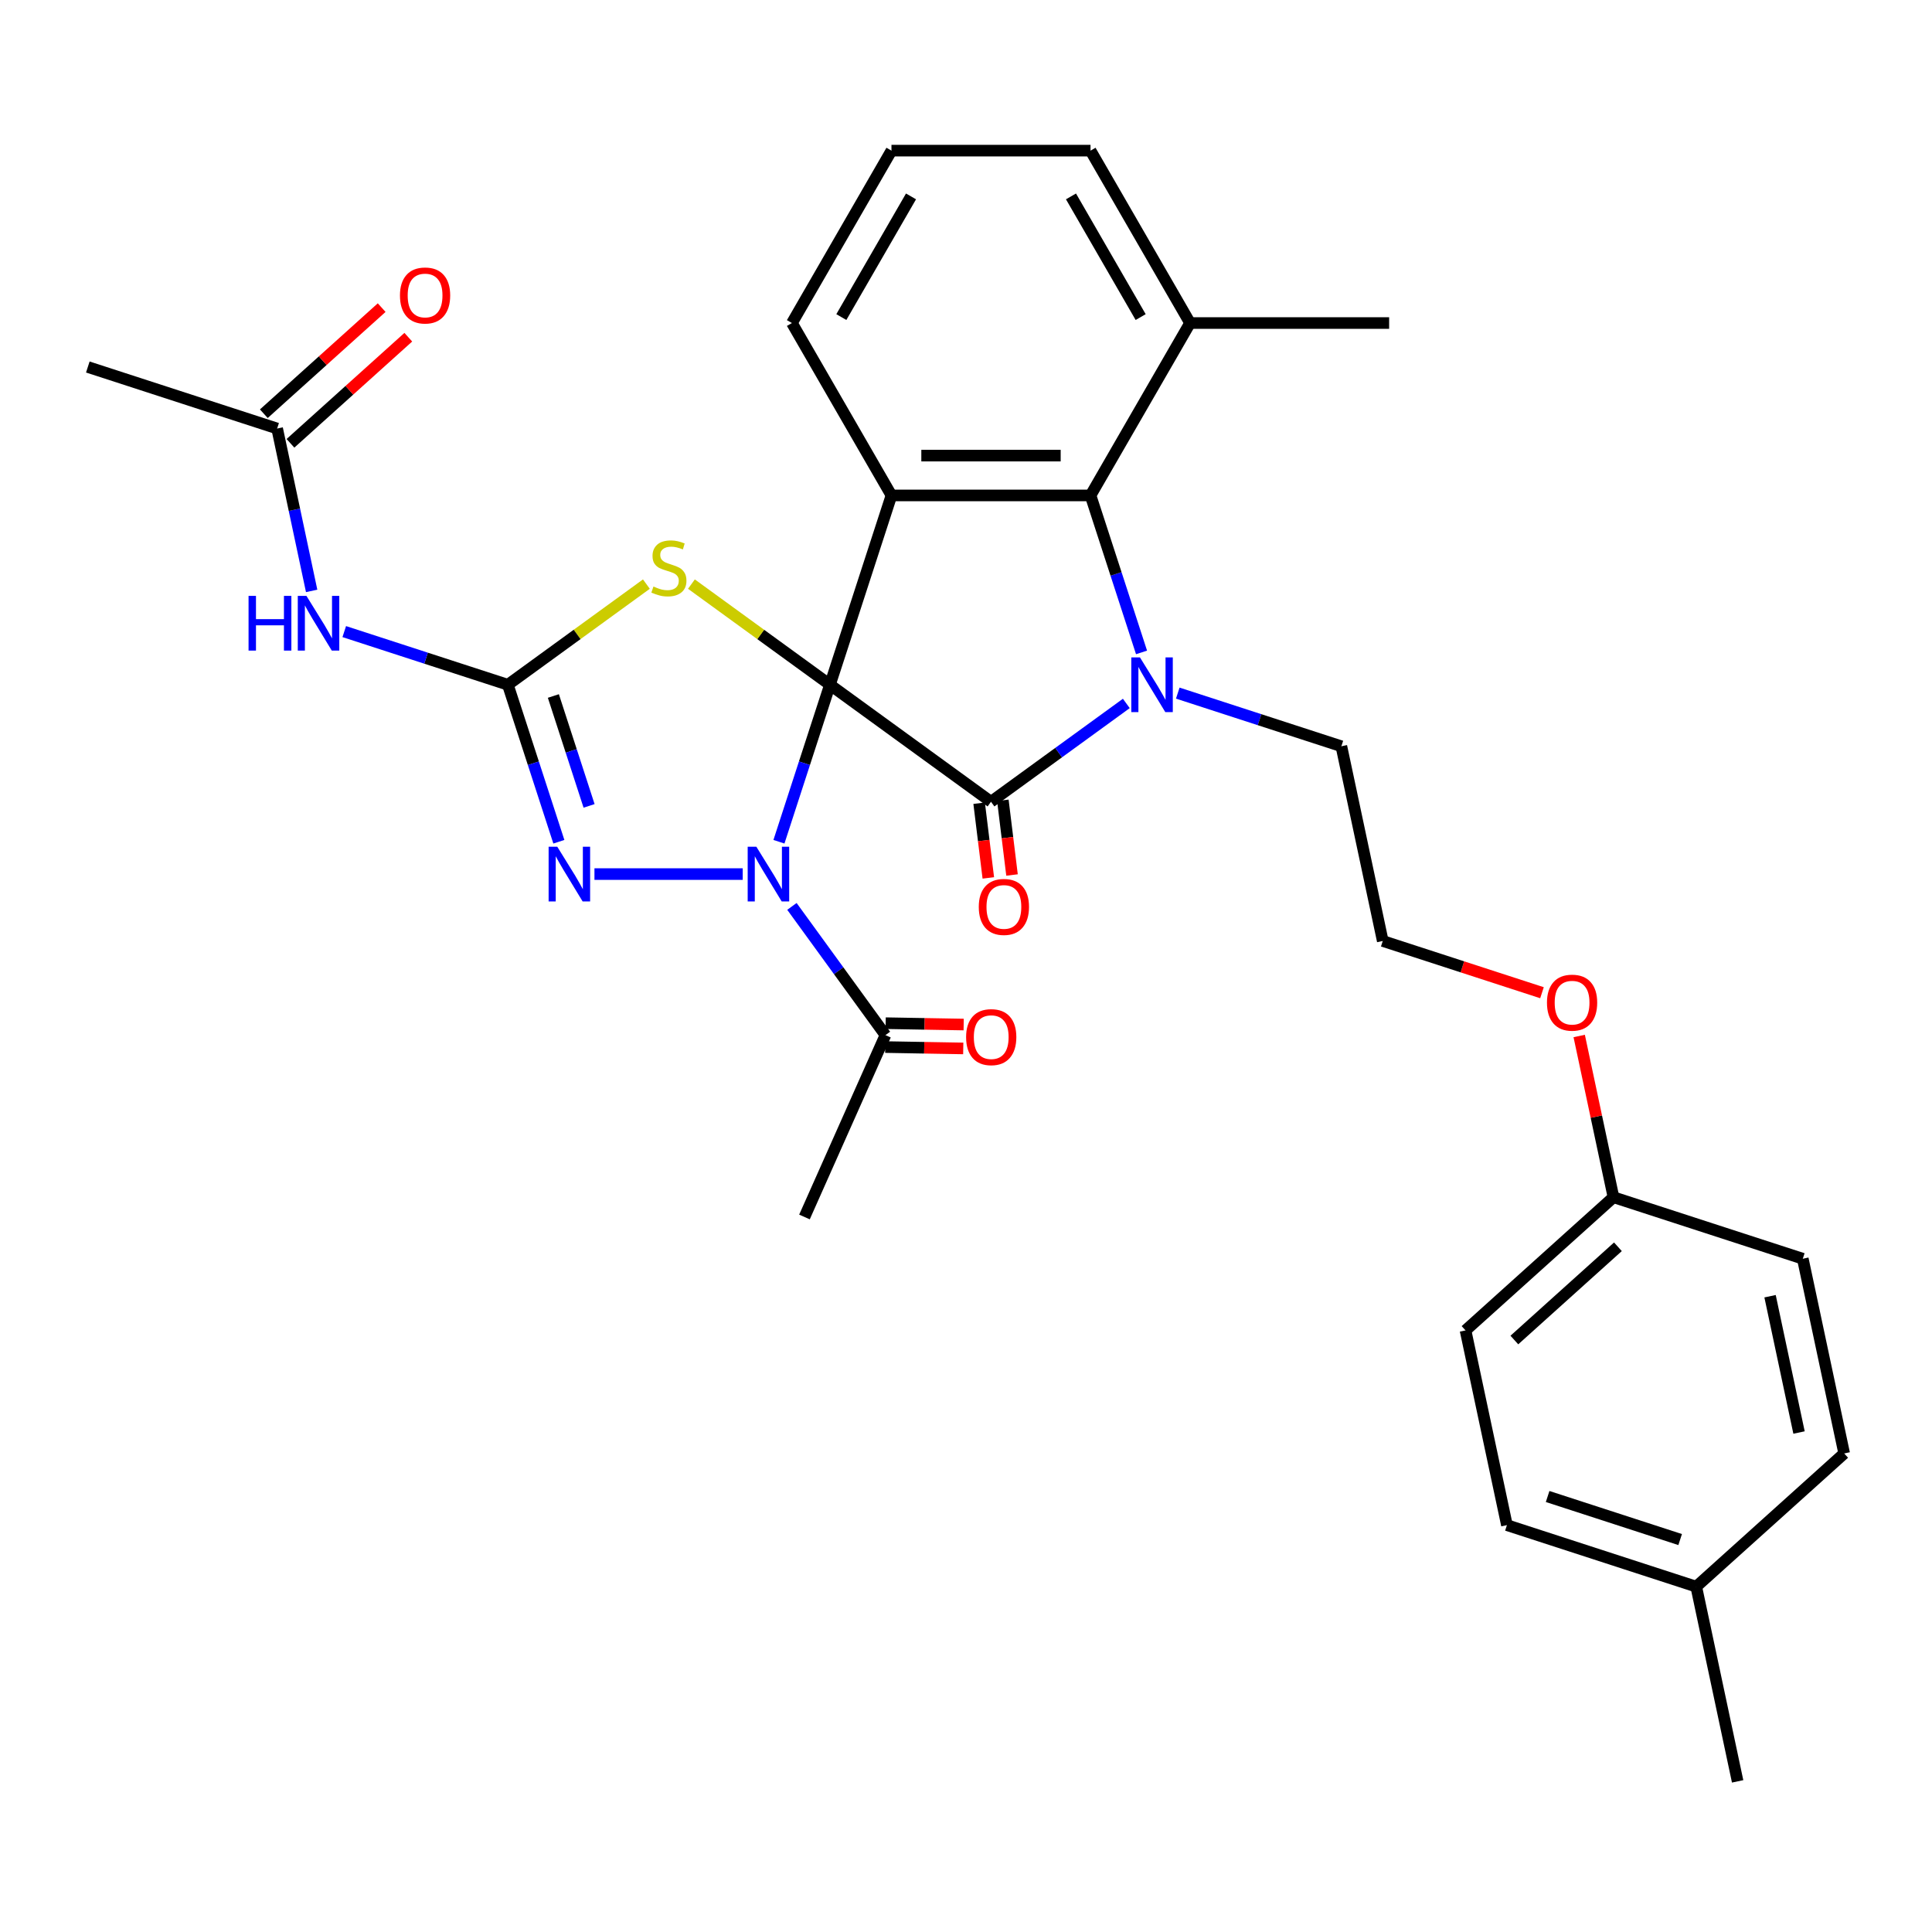 <?xml version='1.0' encoding='iso-8859-1'?>
<svg version='1.1' baseProfile='full'
              xmlns='http://www.w3.org/2000/svg'
                      xmlns:rdkit='http://www.rdkit.org/xml'
                      xmlns:xlink='http://www.w3.org/1999/xlink'
                  xml:space='preserve'
width='1000px' height='1000px' viewBox='0 0 1000 1000'>
<!-- END OF HEADER -->
<rect style='opacity:1.0;fill:#FFFFFF;stroke:none' width='1000' height='1000' x='0' y='0'> </rect>
<path class='bond-0' d='M 429.581,354.427 L 416.38,395.055' style='fill:none;fill-rule:evenodd;stroke:#000000;stroke-width:6px;stroke-linecap:butt;stroke-linejoin:miter;stroke-opacity:1' />
<path class='bond-0' d='M 416.38,395.055 L 403.179,435.684' style='fill:none;fill-rule:evenodd;stroke:#0000FF;stroke-width:6px;stroke-linecap:butt;stroke-linejoin:miter;stroke-opacity:1' />
<path class='bond-1' d='M 429.581,354.427 L 512.939,414.99' style='fill:none;fill-rule:evenodd;stroke:#000000;stroke-width:6px;stroke-linecap:butt;stroke-linejoin:miter;stroke-opacity:1' />
<path class='bond-2' d='M 429.581,354.427 L 461.421,256.433' style='fill:none;fill-rule:evenodd;stroke:#000000;stroke-width:6px;stroke-linecap:butt;stroke-linejoin:miter;stroke-opacity:1' />
<path class='bond-4' d='M 429.581,354.427 L 393.73,328.379' style='fill:none;fill-rule:evenodd;stroke:#000000;stroke-width:6px;stroke-linecap:butt;stroke-linejoin:miter;stroke-opacity:1' />
<path class='bond-4' d='M 393.73,328.379 L 357.878,302.332' style='fill:none;fill-rule:evenodd;stroke:#CCCC00;stroke-width:6px;stroke-linecap:butt;stroke-linejoin:miter;stroke-opacity:1' />
<path class='bond-6' d='M 384.425,452.42 L 307.687,452.42' style='fill:none;fill-rule:evenodd;stroke:#0000FF;stroke-width:6px;stroke-linecap:butt;stroke-linejoin:miter;stroke-opacity:1' />
<path class='bond-9' d='M 409.9,469.156 L 434.102,502.467' style='fill:none;fill-rule:evenodd;stroke:#0000FF;stroke-width:6px;stroke-linecap:butt;stroke-linejoin:miter;stroke-opacity:1' />
<path class='bond-9' d='M 434.102,502.467 L 458.304,535.779' style='fill:none;fill-rule:evenodd;stroke:#000000;stroke-width:6px;stroke-linecap:butt;stroke-linejoin:miter;stroke-opacity:1' />
<path class='bond-3' d='M 512.939,414.99 L 547.96,389.546' style='fill:none;fill-rule:evenodd;stroke:#000000;stroke-width:6px;stroke-linecap:butt;stroke-linejoin:miter;stroke-opacity:1' />
<path class='bond-3' d='M 547.96,389.546 L 582.981,364.101' style='fill:none;fill-rule:evenodd;stroke:#0000FF;stroke-width:6px;stroke-linecap:butt;stroke-linejoin:miter;stroke-opacity:1' />
<path class='bond-11' d='M 506.803,415.744 L 509.177,435.074' style='fill:none;fill-rule:evenodd;stroke:#000000;stroke-width:6px;stroke-linecap:butt;stroke-linejoin:miter;stroke-opacity:1' />
<path class='bond-11' d='M 509.177,435.074 L 511.551,454.404' style='fill:none;fill-rule:evenodd;stroke:#FF0000;stroke-width:6px;stroke-linecap:butt;stroke-linejoin:miter;stroke-opacity:1' />
<path class='bond-11' d='M 519.075,414.236 L 521.449,433.567' style='fill:none;fill-rule:evenodd;stroke:#000000;stroke-width:6px;stroke-linecap:butt;stroke-linejoin:miter;stroke-opacity:1' />
<path class='bond-11' d='M 521.449,433.567 L 523.823,452.897' style='fill:none;fill-rule:evenodd;stroke:#FF0000;stroke-width:6px;stroke-linecap:butt;stroke-linejoin:miter;stroke-opacity:1' />
<path class='bond-7' d='M 461.421,256.433 L 564.457,256.433' style='fill:none;fill-rule:evenodd;stroke:#000000;stroke-width:6px;stroke-linecap:butt;stroke-linejoin:miter;stroke-opacity:1' />
<path class='bond-7' d='M 476.876,235.826 L 549.002,235.826' style='fill:none;fill-rule:evenodd;stroke:#000000;stroke-width:6px;stroke-linecap:butt;stroke-linejoin:miter;stroke-opacity:1' />
<path class='bond-16' d='M 461.421,256.433 L 409.903,167.201' style='fill:none;fill-rule:evenodd;stroke:#000000;stroke-width:6px;stroke-linecap:butt;stroke-linejoin:miter;stroke-opacity:1' />
<path class='bond-15' d='M 609.613,358.753 L 651.952,372.51' style='fill:none;fill-rule:evenodd;stroke:#0000FF;stroke-width:6px;stroke-linecap:butt;stroke-linejoin:miter;stroke-opacity:1' />
<path class='bond-15' d='M 651.952,372.51 L 694.291,386.267' style='fill:none;fill-rule:evenodd;stroke:#000000;stroke-width:6px;stroke-linecap:butt;stroke-linejoin:miter;stroke-opacity:1' />
<path class='bond-31' d='M 590.859,337.691 L 577.658,297.062' style='fill:none;fill-rule:evenodd;stroke:#0000FF;stroke-width:6px;stroke-linecap:butt;stroke-linejoin:miter;stroke-opacity:1' />
<path class='bond-31' d='M 577.658,297.062 L 564.457,256.433' style='fill:none;fill-rule:evenodd;stroke:#000000;stroke-width:6px;stroke-linecap:butt;stroke-linejoin:miter;stroke-opacity:1' />
<path class='bond-5' d='M 334.567,302.332 L 298.715,328.379' style='fill:none;fill-rule:evenodd;stroke:#CCCC00;stroke-width:6px;stroke-linecap:butt;stroke-linejoin:miter;stroke-opacity:1' />
<path class='bond-5' d='M 298.715,328.379 L 262.864,354.427' style='fill:none;fill-rule:evenodd;stroke:#000000;stroke-width:6px;stroke-linecap:butt;stroke-linejoin:miter;stroke-opacity:1' />
<path class='bond-8' d='M 262.864,354.427 L 220.525,340.67' style='fill:none;fill-rule:evenodd;stroke:#000000;stroke-width:6px;stroke-linecap:butt;stroke-linejoin:miter;stroke-opacity:1' />
<path class='bond-8' d='M 220.525,340.67 L 178.187,326.913' style='fill:none;fill-rule:evenodd;stroke:#0000FF;stroke-width:6px;stroke-linecap:butt;stroke-linejoin:miter;stroke-opacity:1' />
<path class='bond-32' d='M 262.864,354.427 L 276.065,395.055' style='fill:none;fill-rule:evenodd;stroke:#000000;stroke-width:6px;stroke-linecap:butt;stroke-linejoin:miter;stroke-opacity:1' />
<path class='bond-32' d='M 276.065,395.055 L 289.266,435.684' style='fill:none;fill-rule:evenodd;stroke:#0000FF;stroke-width:6px;stroke-linecap:butt;stroke-linejoin:miter;stroke-opacity:1' />
<path class='bond-32' d='M 286.423,360.247 L 295.664,388.687' style='fill:none;fill-rule:evenodd;stroke:#000000;stroke-width:6px;stroke-linecap:butt;stroke-linejoin:miter;stroke-opacity:1' />
<path class='bond-32' d='M 295.664,388.687 L 304.905,417.128' style='fill:none;fill-rule:evenodd;stroke:#0000FF;stroke-width:6px;stroke-linecap:butt;stroke-linejoin:miter;stroke-opacity:1' />
<path class='bond-12' d='M 564.457,256.433 L 615.976,167.201' style='fill:none;fill-rule:evenodd;stroke:#000000;stroke-width:6px;stroke-linecap:butt;stroke-linejoin:miter;stroke-opacity:1' />
<path class='bond-10' d='M 161.313,305.851 L 152.381,263.826' style='fill:none;fill-rule:evenodd;stroke:#0000FF;stroke-width:6px;stroke-linecap:butt;stroke-linejoin:miter;stroke-opacity:1' />
<path class='bond-10' d='M 152.381,263.826 L 143.448,221.802' style='fill:none;fill-rule:evenodd;stroke:#000000;stroke-width:6px;stroke-linecap:butt;stroke-linejoin:miter;stroke-opacity:1' />
<path class='bond-13' d='M 458.196,541.96 L 478.386,542.313' style='fill:none;fill-rule:evenodd;stroke:#000000;stroke-width:6px;stroke-linecap:butt;stroke-linejoin:miter;stroke-opacity:1' />
<path class='bond-13' d='M 478.386,542.313 L 498.576,542.666' style='fill:none;fill-rule:evenodd;stroke:#FF0000;stroke-width:6px;stroke-linecap:butt;stroke-linejoin:miter;stroke-opacity:1' />
<path class='bond-13' d='M 458.412,529.597 L 478.602,529.95' style='fill:none;fill-rule:evenodd;stroke:#000000;stroke-width:6px;stroke-linecap:butt;stroke-linejoin:miter;stroke-opacity:1' />
<path class='bond-13' d='M 478.602,529.95 L 498.793,530.303' style='fill:none;fill-rule:evenodd;stroke:#FF0000;stroke-width:6px;stroke-linecap:butt;stroke-linejoin:miter;stroke-opacity:1' />
<path class='bond-25' d='M 458.304,535.779 L 416.395,629.907' style='fill:none;fill-rule:evenodd;stroke:#000000;stroke-width:6px;stroke-linecap:butt;stroke-linejoin:miter;stroke-opacity:1' />
<path class='bond-14' d='M 150.343,229.459 L 180.84,201.999' style='fill:none;fill-rule:evenodd;stroke:#000000;stroke-width:6px;stroke-linecap:butt;stroke-linejoin:miter;stroke-opacity:1' />
<path class='bond-14' d='M 180.84,201.999 L 211.338,174.539' style='fill:none;fill-rule:evenodd;stroke:#FF0000;stroke-width:6px;stroke-linecap:butt;stroke-linejoin:miter;stroke-opacity:1' />
<path class='bond-14' d='M 136.554,214.145 L 167.051,186.684' style='fill:none;fill-rule:evenodd;stroke:#000000;stroke-width:6px;stroke-linecap:butt;stroke-linejoin:miter;stroke-opacity:1' />
<path class='bond-14' d='M 167.051,186.684 L 197.549,159.224' style='fill:none;fill-rule:evenodd;stroke:#FF0000;stroke-width:6px;stroke-linecap:butt;stroke-linejoin:miter;stroke-opacity:1' />
<path class='bond-27' d='M 143.448,221.802 L 45.455,189.962' style='fill:none;fill-rule:evenodd;stroke:#000000;stroke-width:6px;stroke-linecap:butt;stroke-linejoin:miter;stroke-opacity:1' />
<path class='bond-29' d='M 615.976,167.201 L 719.012,167.201' style='fill:none;fill-rule:evenodd;stroke:#000000;stroke-width:6px;stroke-linecap:butt;stroke-linejoin:miter;stroke-opacity:1' />
<path class='bond-33' d='M 615.976,167.201 L 564.457,77.969' style='fill:none;fill-rule:evenodd;stroke:#000000;stroke-width:6px;stroke-linecap:butt;stroke-linejoin:miter;stroke-opacity:1' />
<path class='bond-33' d='M 590.401,164.12 L 554.339,101.657' style='fill:none;fill-rule:evenodd;stroke:#000000;stroke-width:6px;stroke-linecap:butt;stroke-linejoin:miter;stroke-opacity:1' />
<path class='bond-24' d='M 694.291,386.267 L 715.713,487.052' style='fill:none;fill-rule:evenodd;stroke:#000000;stroke-width:6px;stroke-linecap:butt;stroke-linejoin:miter;stroke-opacity:1' />
<path class='bond-26' d='M 409.903,167.201 L 461.421,77.969' style='fill:none;fill-rule:evenodd;stroke:#000000;stroke-width:6px;stroke-linecap:butt;stroke-linejoin:miter;stroke-opacity:1' />
<path class='bond-26' d='M 435.477,164.12 L 471.539,101.657' style='fill:none;fill-rule:evenodd;stroke:#000000;stroke-width:6px;stroke-linecap:butt;stroke-linejoin:miter;stroke-opacity:1' />
<path class='bond-17' d='M 835.129,619.677 L 826.261,577.952' style='fill:none;fill-rule:evenodd;stroke:#000000;stroke-width:6px;stroke-linecap:butt;stroke-linejoin:miter;stroke-opacity:1' />
<path class='bond-17' d='M 826.261,577.952 L 817.392,536.228' style='fill:none;fill-rule:evenodd;stroke:#FF0000;stroke-width:6px;stroke-linecap:butt;stroke-linejoin:miter;stroke-opacity:1' />
<path class='bond-19' d='M 835.129,619.677 L 933.123,651.517' style='fill:none;fill-rule:evenodd;stroke:#000000;stroke-width:6px;stroke-linecap:butt;stroke-linejoin:miter;stroke-opacity:1' />
<path class='bond-20' d='M 835.129,619.677 L 758.558,688.621' style='fill:none;fill-rule:evenodd;stroke:#000000;stroke-width:6px;stroke-linecap:butt;stroke-linejoin:miter;stroke-opacity:1' />
<path class='bond-20' d='M 837.433,645.333 L 783.833,693.594' style='fill:none;fill-rule:evenodd;stroke:#000000;stroke-width:6px;stroke-linecap:butt;stroke-linejoin:miter;stroke-opacity:1' />
<path class='bond-18' d='M 877.974,821.246 L 779.981,789.406' style='fill:none;fill-rule:evenodd;stroke:#000000;stroke-width:6px;stroke-linecap:butt;stroke-linejoin:miter;stroke-opacity:1' />
<path class='bond-18' d='M 869.643,796.872 L 801.048,774.584' style='fill:none;fill-rule:evenodd;stroke:#000000;stroke-width:6px;stroke-linecap:butt;stroke-linejoin:miter;stroke-opacity:1' />
<path class='bond-30' d='M 877.974,821.246 L 899.397,922.031' style='fill:none;fill-rule:evenodd;stroke:#000000;stroke-width:6px;stroke-linecap:butt;stroke-linejoin:miter;stroke-opacity:1' />
<path class='bond-34' d='M 877.974,821.246 L 954.545,752.302' style='fill:none;fill-rule:evenodd;stroke:#000000;stroke-width:6px;stroke-linecap:butt;stroke-linejoin:miter;stroke-opacity:1' />
<path class='bond-22' d='M 933.123,651.517 L 954.545,752.302' style='fill:none;fill-rule:evenodd;stroke:#000000;stroke-width:6px;stroke-linecap:butt;stroke-linejoin:miter;stroke-opacity:1' />
<path class='bond-22' d='M 916.179,670.919 L 931.175,741.468' style='fill:none;fill-rule:evenodd;stroke:#000000;stroke-width:6px;stroke-linecap:butt;stroke-linejoin:miter;stroke-opacity:1' />
<path class='bond-21' d='M 758.558,688.621 L 779.981,789.406' style='fill:none;fill-rule:evenodd;stroke:#000000;stroke-width:6px;stroke-linecap:butt;stroke-linejoin:miter;stroke-opacity:1' />
<path class='bond-23' d='M 798.131,513.831 L 756.922,500.441' style='fill:none;fill-rule:evenodd;stroke:#FF0000;stroke-width:6px;stroke-linecap:butt;stroke-linejoin:miter;stroke-opacity:1' />
<path class='bond-23' d='M 756.922,500.441 L 715.713,487.052' style='fill:none;fill-rule:evenodd;stroke:#000000;stroke-width:6px;stroke-linecap:butt;stroke-linejoin:miter;stroke-opacity:1' />
<path class='bond-28' d='M 461.421,77.969 L 564.457,77.969' style='fill:none;fill-rule:evenodd;stroke:#000000;stroke-width:6px;stroke-linecap:butt;stroke-linejoin:miter;stroke-opacity:1' />
<path  class='atom-1' d='M 391.481 438.26
L 400.761 453.26
Q 401.681 454.74, 403.161 457.42
Q 404.641 460.1, 404.721 460.26
L 404.721 438.26
L 408.481 438.26
L 408.481 466.58
L 404.601 466.58
L 394.641 450.18
Q 393.481 448.26, 392.241 446.06
Q 391.041 443.86, 390.681 443.18
L 390.681 466.58
L 387.001 466.58
L 387.001 438.26
L 391.481 438.26
' fill='#0000FF'/>
<path  class='atom-4' d='M 590.037 340.267
L 599.317 355.267
Q 600.237 356.747, 601.717 359.427
Q 603.197 362.107, 603.277 362.267
L 603.277 340.267
L 607.037 340.267
L 607.037 368.587
L 603.157 368.587
L 593.197 352.187
Q 592.037 350.267, 590.797 348.067
Q 589.597 345.867, 589.237 345.187
L 589.237 368.587
L 585.557 368.587
L 585.557 340.267
L 590.037 340.267
' fill='#0000FF'/>
<path  class='atom-5' d='M 338.222 303.583
Q 338.542 303.703, 339.862 304.263
Q 341.182 304.823, 342.622 305.183
Q 344.102 305.503, 345.542 305.503
Q 348.222 305.503, 349.782 304.223
Q 351.342 302.903, 351.342 300.623
Q 351.342 299.063, 350.542 298.103
Q 349.782 297.143, 348.582 296.623
Q 347.382 296.103, 345.382 295.503
Q 342.862 294.743, 341.342 294.023
Q 339.862 293.303, 338.782 291.783
Q 337.742 290.263, 337.742 287.703
Q 337.742 284.143, 340.142 281.943
Q 342.582 279.743, 347.382 279.743
Q 350.662 279.743, 354.382 281.303
L 353.462 284.383
Q 350.062 282.983, 347.502 282.983
Q 344.742 282.983, 343.222 284.143
Q 341.702 285.263, 341.742 287.223
Q 341.742 288.743, 342.502 289.663
Q 343.302 290.583, 344.422 291.103
Q 345.582 291.623, 347.502 292.223
Q 350.062 293.023, 351.582 293.823
Q 353.102 294.623, 354.182 296.263
Q 355.302 297.863, 355.302 300.623
Q 355.302 304.543, 352.662 306.663
Q 350.062 308.743, 345.702 308.743
Q 343.182 308.743, 341.262 308.183
Q 339.382 307.663, 337.142 306.743
L 338.222 303.583
' fill='#CCCC00'/>
<path  class='atom-7' d='M 288.444 438.26
L 297.724 453.26
Q 298.644 454.74, 300.124 457.42
Q 301.604 460.1, 301.684 460.26
L 301.684 438.26
L 305.444 438.26
L 305.444 466.58
L 301.564 466.58
L 291.604 450.18
Q 290.444 448.26, 289.204 446.06
Q 288.004 443.86, 287.644 443.18
L 287.644 466.58
L 283.964 466.58
L 283.964 438.26
L 288.444 438.26
' fill='#0000FF'/>
<path  class='atom-9' d='M 128.651 308.427
L 132.491 308.427
L 132.491 320.467
L 146.971 320.467
L 146.971 308.427
L 150.811 308.427
L 150.811 336.747
L 146.971 336.747
L 146.971 323.667
L 132.491 323.667
L 132.491 336.747
L 128.651 336.747
L 128.651 308.427
' fill='#0000FF'/>
<path  class='atom-9' d='M 158.611 308.427
L 167.891 323.427
Q 168.811 324.907, 170.291 327.587
Q 171.771 330.267, 171.851 330.427
L 171.851 308.427
L 175.611 308.427
L 175.611 336.747
L 171.731 336.747
L 161.771 320.347
Q 160.611 318.427, 159.371 316.227
Q 158.171 314.027, 157.811 313.347
L 157.811 336.747
L 154.131 336.747
L 154.131 308.427
L 158.611 308.427
' fill='#0000FF'/>
<path  class='atom-12' d='M 506.614 469.42
Q 506.614 462.62, 509.974 458.82
Q 513.334 455.02, 519.614 455.02
Q 525.894 455.02, 529.254 458.82
Q 532.614 462.62, 532.614 469.42
Q 532.614 476.3, 529.214 480.22
Q 525.814 484.1, 519.614 484.1
Q 513.374 484.1, 509.974 480.22
Q 506.614 476.34, 506.614 469.42
M 519.614 480.9
Q 523.934 480.9, 526.254 478.02
Q 528.614 475.1, 528.614 469.42
Q 528.614 463.86, 526.254 461.06
Q 523.934 458.22, 519.614 458.22
Q 515.294 458.22, 512.934 461.02
Q 510.614 463.82, 510.614 469.42
Q 510.614 475.14, 512.934 478.02
Q 515.294 480.9, 519.614 480.9
' fill='#FF0000'/>
<path  class='atom-14' d='M 500.054 536.816
Q 500.054 530.016, 503.414 526.216
Q 506.774 522.416, 513.054 522.416
Q 519.334 522.416, 522.694 526.216
Q 526.054 530.016, 526.054 536.816
Q 526.054 543.696, 522.654 547.616
Q 519.254 551.496, 513.054 551.496
Q 506.814 551.496, 503.414 547.616
Q 500.054 543.736, 500.054 536.816
M 513.054 548.296
Q 517.374 548.296, 519.694 545.416
Q 522.054 542.496, 522.054 536.816
Q 522.054 531.256, 519.694 528.456
Q 517.374 525.616, 513.054 525.616
Q 508.734 525.616, 506.374 528.416
Q 504.054 531.216, 504.054 536.816
Q 504.054 542.536, 506.374 545.416
Q 508.734 548.296, 513.054 548.296
' fill='#FF0000'/>
<path  class='atom-15' d='M 207.019 152.937
Q 207.019 146.137, 210.379 142.337
Q 213.739 138.537, 220.019 138.537
Q 226.299 138.537, 229.659 142.337
Q 233.019 146.137, 233.019 152.937
Q 233.019 159.817, 229.619 163.737
Q 226.219 167.617, 220.019 167.617
Q 213.779 167.617, 210.379 163.737
Q 207.019 159.857, 207.019 152.937
M 220.019 164.417
Q 224.339 164.417, 226.659 161.537
Q 229.019 158.617, 229.019 152.937
Q 229.019 147.377, 226.659 144.577
Q 224.339 141.737, 220.019 141.737
Q 215.699 141.737, 213.339 144.537
Q 211.019 147.337, 211.019 152.937
Q 211.019 158.657, 213.339 161.537
Q 215.699 164.417, 220.019 164.417
' fill='#FF0000'/>
<path  class='atom-24' d='M 800.707 518.972
Q 800.707 512.172, 804.067 508.372
Q 807.427 504.572, 813.707 504.572
Q 819.987 504.572, 823.347 508.372
Q 826.707 512.172, 826.707 518.972
Q 826.707 525.852, 823.307 529.772
Q 819.907 533.652, 813.707 533.652
Q 807.467 533.652, 804.067 529.772
Q 800.707 525.892, 800.707 518.972
M 813.707 530.452
Q 818.027 530.452, 820.347 527.572
Q 822.707 524.652, 822.707 518.972
Q 822.707 513.412, 820.347 510.612
Q 818.027 507.772, 813.707 507.772
Q 809.387 507.772, 807.027 510.572
Q 804.707 513.372, 804.707 518.972
Q 804.707 524.692, 807.027 527.572
Q 809.387 530.452, 813.707 530.452
' fill='#FF0000'/>
</svg>
